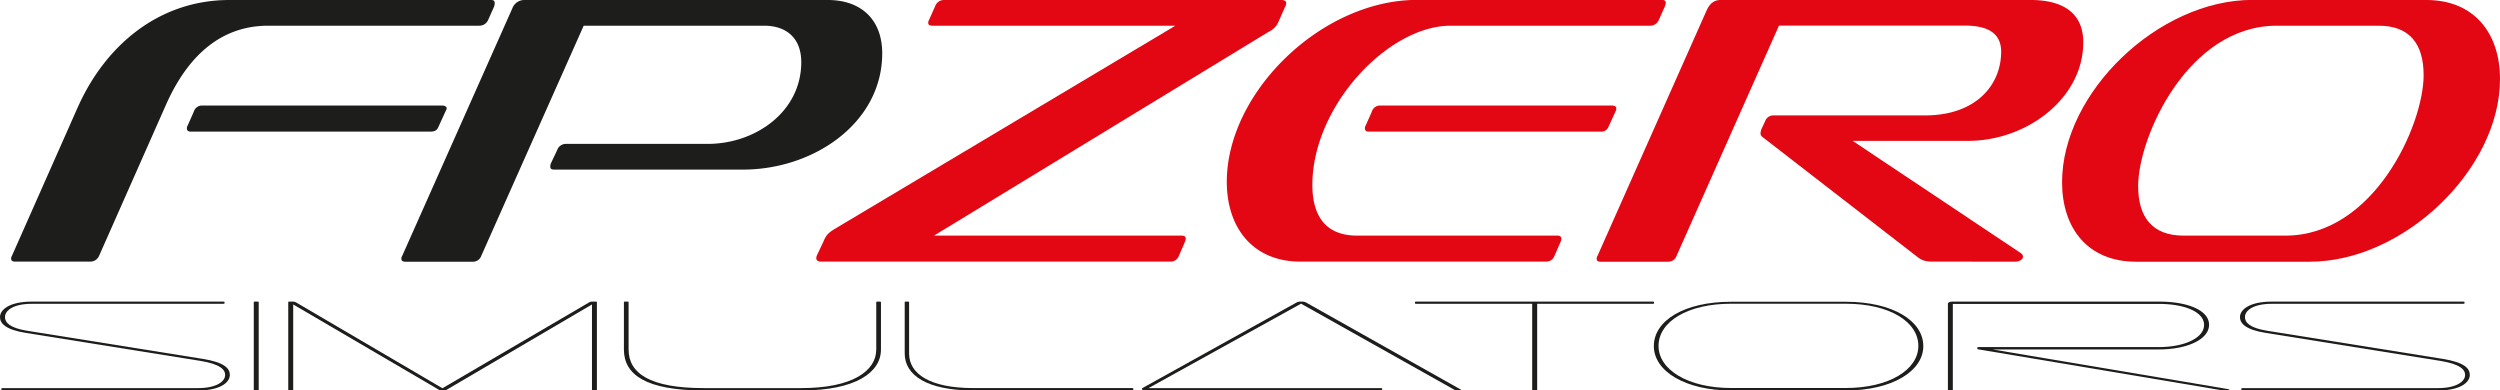 <svg xmlns="http://www.w3.org/2000/svg" viewBox="0 0 1014.49 158.45"><defs><style>.a{fill:#1d1d1b;}.b{fill:#e30613;}</style></defs><title>fpzero</title><path class="a" d="M114.08,17.27c-19.15,0-32.7,12.15-41.57,32.23l-27.1,61.2A3.84,3.84,0,0,1,41.83,113H11.31c-1.09,0-1.56-.47-1.56-1.09a1.89,1.89,0,0,1,.31-1.25L36.54,50.9C47.9,25.06,69.86,6.84,98.36,6.84H204.55c.94,0,1.41.31,1.41,1.24a4.88,4.88,0,0,1-.16,1.25l-2.49,5.6a3.85,3.85,0,0,1-3.58,2.34Z" transform="translate(-5.22 -6.84)"/><path class="a" d="M82.63,60.25c-1.09,0-1.56-.47-1.56-1.25a2.08,2.08,0,0,1,.31-1.24l2.49-5.61a3.46,3.46,0,0,1,3.43-2.49h97.17c1.24,0,2,.47,2,1.09,0,.31,0,.47-.16.62l-3.27,7.17c-.46,1.09-1.4,1.71-3.11,1.71Z" transform="translate(-5.22 -6.84)"/><path class="a" d="M230.09,75.66c-1.09,0-1.56-.31-1.56-1.24a3.63,3.63,0,0,1,.15-1.09l2.65-5.61a3.73,3.73,0,0,1,3.43-2.49h57.61c19.47,0,38-13.08,38-33.17,0-9.5-5.76-14.79-15.11-14.79H242.08L200.5,110.7a3.5,3.5,0,0,1-3.43,2.34h-27.4c-1.09,0-1.56-.47-1.56-1.09a1.89,1.89,0,0,1,.31-1.25L213.11,10.26a5.2,5.2,0,0,1,5-3.42h123c13.7,0,22.11,8.09,22.11,21.64,0,28.19-27.71,47.18-56.52,47.18Z" transform="translate(-5.22 -6.84)"/><path class="b" d="M338.46,113c-1.25,0-2-.47-2-1.41a3.5,3.5,0,0,1,.47-1.55l2.49-5.3c.94-2.18,1.56-3.11,4.21-4.82L482.18,17.27H383.62c-1.09,0-1.72-.31-1.72-1.09a2.07,2.07,0,0,1,.32-1.25l2.49-5.6a3.77,3.77,0,0,1,3.58-2.49H525.16c1.4,0,2,.46,2,1.4a3,3,0,0,1-.47,1.4l-2.49,5.61A7.84,7.84,0,0,1,520,19.76L384.24,102.45H484.68c1.24,0,1.71.46,1.71,1.24a5.12,5.12,0,0,1-.31,1.25l-2.49,5.76A3.57,3.57,0,0,1,480,113Z" transform="translate(-5.22 -6.84)"/><path class="b" d="M532.94,113c-19.15,0-29.89-13.55-29.89-32.39,0-36.29,38.46-73.81,77.23-73.81h99.35c.93,0,1.56.31,1.56,1.24,0,.16-.16.63-.31,1.25l-2.5,5.6A3.79,3.79,0,0,1,675,17.27H593.83c-25.23,0-56.06,32.55-56.06,64.62,0,13.71,6.39,20.56,18.06,20.56h81.44c.94,0,1.56.46,1.56,1.24a4.7,4.7,0,0,1-.31,1.25L636,110.7A3.5,3.5,0,0,1,632.6,113Z" transform="translate(-5.22 -6.84)"/><path class="b" d="M560.66,60.25c-1.09,0-1.56-.47-1.56-1.25a2,2,0,0,1,.32-1.24l2.49-5.61a3.45,3.45,0,0,1,3.42-2.49h93.9c1.25,0,1.87.47,1.87,1.09v.62l-3.27,7.17a3.1,3.1,0,0,1-3.11,1.71Z" transform="translate(-5.22 -6.84)"/><path class="b" d="M789.56,113c-3,0-4.36-.47-6.23-1.87L720.42,62.43a1.74,1.74,0,0,1-.78-1.56,5.43,5.43,0,0,1,.47-1.87l1.4-3a3.51,3.51,0,0,1,3.43-2.33h61.51c20.55,0,30.83-12.3,30.83-25.85,0-7.63-5.61-10.59-14.64-10.59H727.12L685.54,110.7a3.5,3.5,0,0,1-3.42,2.34H654.71c-1.24,0-1.56-.47-1.56-1.09a1.84,1.84,0,0,1,.32-1.25l44.37-99.81c1.25-2.65,3-4.05,5.61-4.05H829.27C842.19,6.84,850.6,12,850.6,24c0,22.73-22.89,40-46.71,40H757l68.36,45.62a1.86,1.86,0,0,1,.77,1.4c0,1.09-1.4,2-3.11,2Z" transform="translate(-5.22 -6.84)"/><path class="b" d="M989.81,6.84c19.62,0,29.9,13.7,29.9,32.08,0,36.59-39.09,74.12-77.24,74.12H871.93C852.31,113,842,99.33,842,80.8c0-36.44,39.09-74,77.24-74ZM929.08,17.27c-36,0-56.21,45.16-56.21,65.09,0,12.61,5.76,20.09,18.37,20.09h41.42c36,0,56.06-45,56.06-65.09,0-12.62-5.61-20.09-18.22-20.09Z" transform="translate(-5.22 -6.84)"/><path class="a" d="M6.12,165.29c-.12,0-.34-.11-.34-.22v-.47c0-.16.22-.27.34-.27H85.58c7.39,0,11-2.64,11-5.34,0-2.11-1.9-4.38-10.07-5.71L15.63,141.92c-8.28-1.33-10.41-3.92-10.41-6.4,0-3.23,4.25-6.29,12.87-6.29H95.88c.22,0,.45.05.45.21v.47c0,.16-.23.22-.45.22H18.09c-7.38,0-10.85,2.64-10.85,5.39,0,2.11,1.79,4.39,9.06,5.55l71,11.37c9.18,1.43,11.19,4,11.19,6.55,0,3.18-4.14,6.3-12.87,6.3Z" transform="translate(-5.22 -6.84)"/><path class="a" d="M108.64,165.29c-.22,0-.44-.11-.44-.22V129.44c0-.16.22-.21.44-.21h1c.34,0,.56.05.56.21v35.63c0,.11-.22.22-.56.22Z" transform="translate(-5.22 -6.84)"/><path class="a" d="M246,165.29c-.33,0-.56-.11-.56-.22V130.39l-59.09,34.68a3.52,3.52,0,0,1-.9.22h-1.23a1.6,1.6,0,0,1-.78-.22L124.2,130.39v34.68c0,.11-.22.22-.56.22h-1c-.33,0-.45-.11-.45-.22V129.44c0-.16.23-.21.45-.21h1.23a2.73,2.73,0,0,1,1.46.31l59.43,34.85,59.54-34.85a2.73,2.73,0,0,1,1.46-.31h1.12c.33,0,.56.05.56.21v35.63c0,.11-.23.22-.56.22Z" transform="translate(-5.22 -6.84)"/><path class="a" d="M290.86,165.29c-23.62,0-32.46-6.45-32.46-16.61V129.44c0-.16.11-.21.45-.21h1c.33,0,.45.05.45.21v19.24c0,9.57,8.5,15.65,30.55,15.65h39.51c20.82,0,30.44-7,30.44-15.65V129.44c0-.16.23-.21.56-.21h.9c.22,0,.45.05.45.21v19.24c0,9.26-10.19,16.61-32.35,16.61Z" transform="translate(-5.22 -6.84)"/><path class="a" d="M400.21,165.29c-18.91,0-27.86-6.24-27.86-15V129.44c0-.16,0-.21.33-.21h1c.33,0,.45.05.45.21v20.88c0,8.2,8.39,14,26.07,14h64.47c.23,0,.45.11.45.27v.47c0,.11-.22.22-.45.22Z" transform="translate(-5.22 -6.84)"/><path class="a" d="M596.64,165.29a2.91,2.91,0,0,1-1.12-.22l-62.34-35-61.89,34.26h94.24c.33,0,.56.11.56.27v.47c0,.11-.23.22-.56.22H470.06c-.79,0-1.46-.22-1.46-.59,0-.1.12-.37.56-.58l62-34.42a3.53,3.53,0,0,1,2-.47h.11a3.7,3.7,0,0,1,2.13.47L598,164.92c.11.05.11.1.11.15s-.23.22-.56.22Z" transform="translate(-5.22 -6.84)"/><path class="a" d="M627.43,165.29c-.23,0-.45-.11-.45-.22V130.13H579.86c-.22,0-.45-.06-.45-.22v-.47c0-.16.23-.21.45-.21h96c.34,0,.56.05.56.21v.47c0,.16-.22.22-.56.22H629v34.94c0,.11-.22.22-.55.22Z" transform="translate(-5.22 -6.84)"/><path class="a" d="M707.68,165.29c-18.58,0-31.34-7.83-31.34-18,0-10.47,12.54-18,31.34-18h46.56c19,0,31.45,7.72,31.45,18,0,10.15-12.65,18-31.45,18Zm46.56-1c17.57,0,29.44-7.45,29.44-17.07,0-9.78-11.64-17.13-29.44-17.13H707.68c-17.57,0-29.43,7.24-29.43,17.13,0,9.67,12,17.07,29.43,17.07Z" transform="translate(-5.22 -6.84)"/><path class="a" d="M908,165.29a8.6,8.6,0,0,1-2-.22l-97.83-16.44c-.33,0-.55-.16-.55-.32v-.42c0-.11.22-.21.55-.21h73.09c10.41,0,18.36-3.7,18.36-9s-7.95-8.51-18.25-8.51H797.67v34.94c0,.11-.22.22-.44.22h-1c-.34,0-.56-.11-.56-.22V130.13c0-.59.78-.9,2-.9h83.72c11.53,0,20.26,3.49,20.26,9.41s-8.84,10-20.37,10H813.79l95,16c.79.11,1.12.27,1.12.42s-.33.22-1,.22Z" transform="translate(-5.22 -6.84)"/><path class="a" d="M915.09,165.29c-.11,0-.34-.11-.34-.22v-.47c0-.16.23-.27.34-.27h79.46c7.39,0,11-2.64,11-5.34,0-2.11-1.9-4.38-10.07-5.71L924.6,141.92c-8.28-1.33-10.41-3.92-10.41-6.4,0-3.23,4.26-6.29,12.87-6.29h77.79c.22,0,.45.05.45.21v.47c0,.16-.23.22-.45.22H927.06c-7.38,0-10.85,2.64-10.85,5.39,0,2.11,1.79,4.39,9.06,5.55l71,11.37c9.18,1.43,11.19,4,11.19,6.55,0,3.18-4.14,6.3-12.87,6.3Z" transform="translate(-5.22 -6.84)"/></svg>